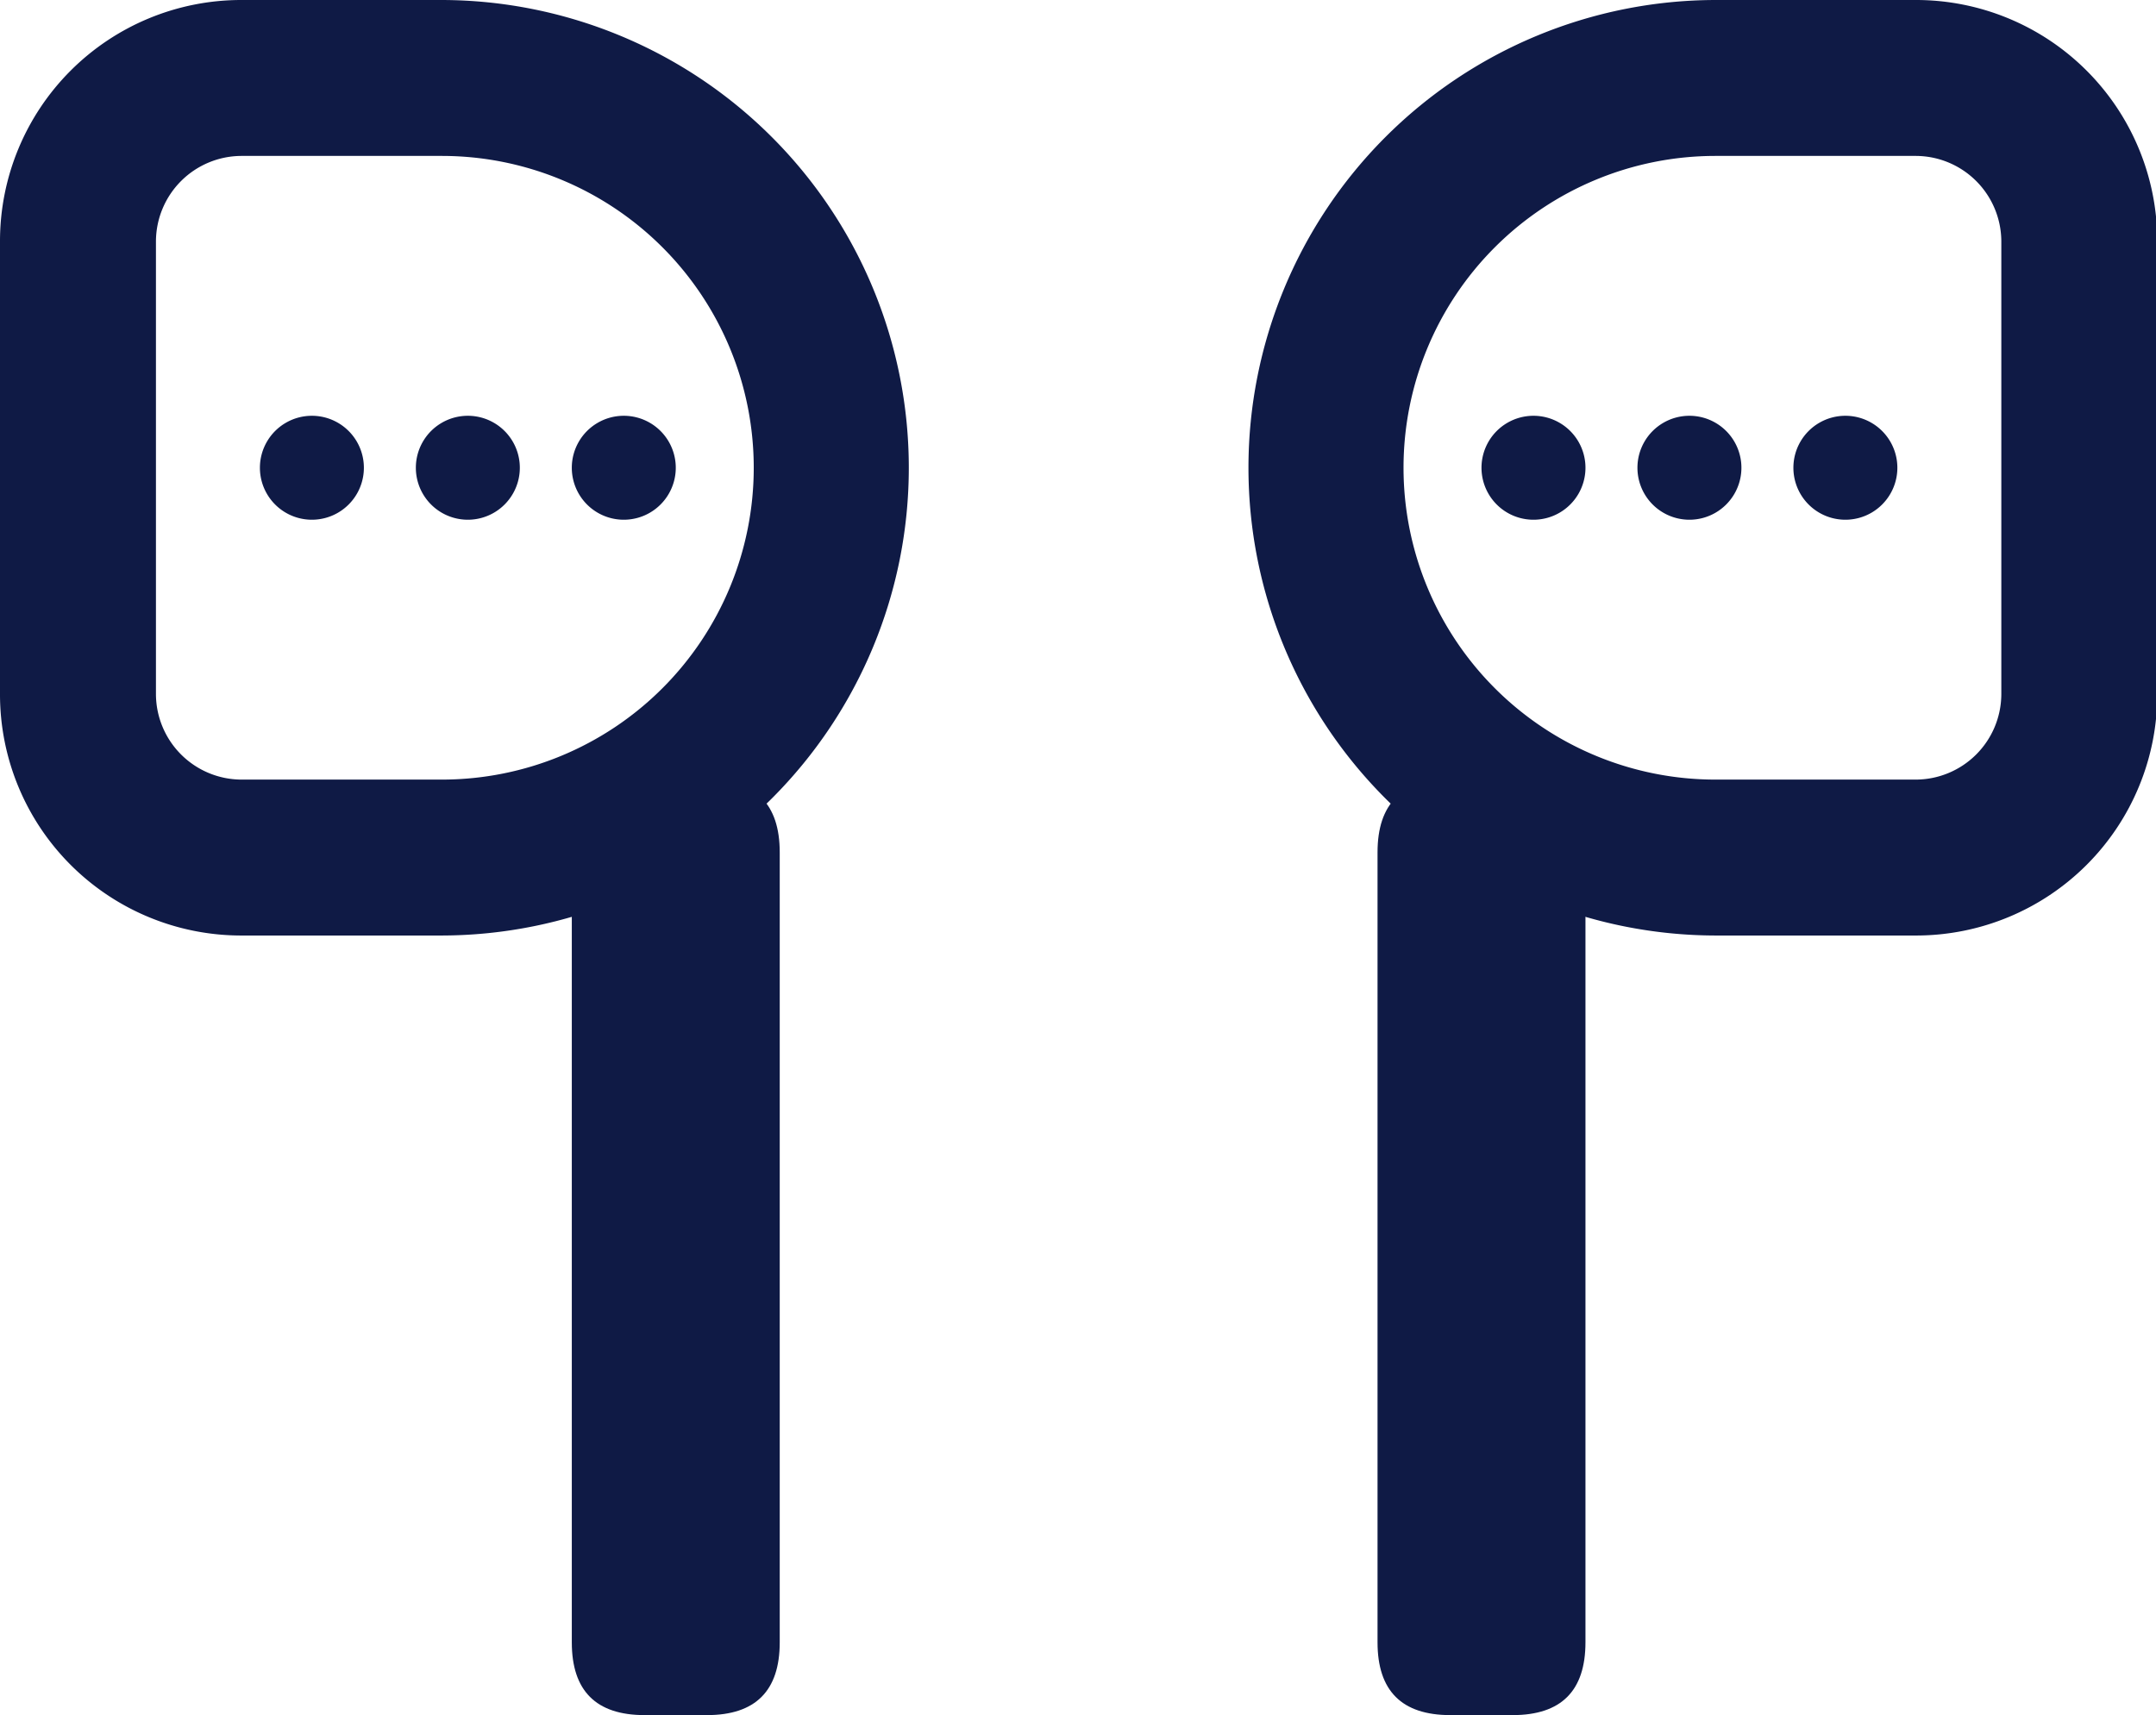 <?xml version="1.0" encoding="UTF-8" standalone="no"?>
<svg xmlns="http://www.w3.org/2000/svg" xmlns:xlink="http://www.w3.org/1999/xlink" class="icon" viewBox="0 0 1287 1024" version="1.1" width="251.367" height="200">
  <path d="M263.758 558.545H143.981A143.981 143.981 0 0 1 0 414.565V143.981A143.981 143.981 0 0 1 143.981 0H263.758a279.273 279.273 0 0 1 0 558.545zM143.981 93.091A51.2 51.2 0 0 0 93.091 143.981v270.584A51.2 51.2 0 0 0 143.981 465.455H263.758a186.182 186.182 0 0 0 0-372.364z" fill="#0f1a45"></path>
  <path d="M186.182 279.273m-31.03 0a31.03 31.03 0 1 0 62.061 0 31.03 31.03 0 1 0-62.061 0Z" fill="#0f1a45"></path>
  <path d="M279.273 279.273m-31.03 0a31.03 31.03 0 1 0 62.061 0 31.03 31.03 0 1 0-62.061 0Z" fill="#0f1a45"></path>
  <path d="M372.364 279.273m-31.03 0a31.03 31.03 0 1 0 62.061 0 31.03 31.03 0 1 0-62.061 0Z" fill="#0f1a45"></path>
  <path d="M341.333 465.455m43.442 0l37.236 0q43.442 0 43.442 43.442l0 471.661q0 43.442-43.442 43.442l-37.236 0q-43.442 0-43.442-43.442l0-471.661q0-43.442 43.442-43.442Z" fill="#0f1a45"></path>
  <path d="M1143.777 558.545H1024a279.273 279.273 0 0 1 0-558.545h119.777a143.981 143.981 0 0 1 143.981 143.981v270.584A143.981 143.981 0 0 1 1143.777 558.545zM1024 93.091a186.182 186.182 0 0 0 0 372.364h119.777a51.2 51.2 0 0 0 50.89-50.89V143.981A51.2 51.2 0 0 0 1143.777 93.091z" fill="#0f1a45"></path>
  <path d="M1101.576 279.273m-31.03 0a31.03 31.03 0 1 0 62.061 0 31.03 31.03 0 1 0-62.061 0Z" fill="#0f1a45"></path>
  <path d="M1008.485 279.273m-31.03 0a31.03 31.03 0 1 0 62.061 0 31.03 31.03 0 1 0-62.061 0Z" fill="#0f1a45"></path>
  <path d="M915.394 279.273m-31.03 0a31.03 31.03 0 1 0 62.061 0 31.03 31.03 0 1 0-62.061 0Z" fill="#0f1a45"></path>
  <path d="M946.424 1024m-43.442 0l-37.236 0q-43.442 0-43.442-43.442l0-471.661q0-43.442 43.442-43.442l37.236 0q43.442 0 43.442 43.442l0 471.661q0 43.442-43.442 43.442Z" fill="#0f1a45"></path>
</svg>
